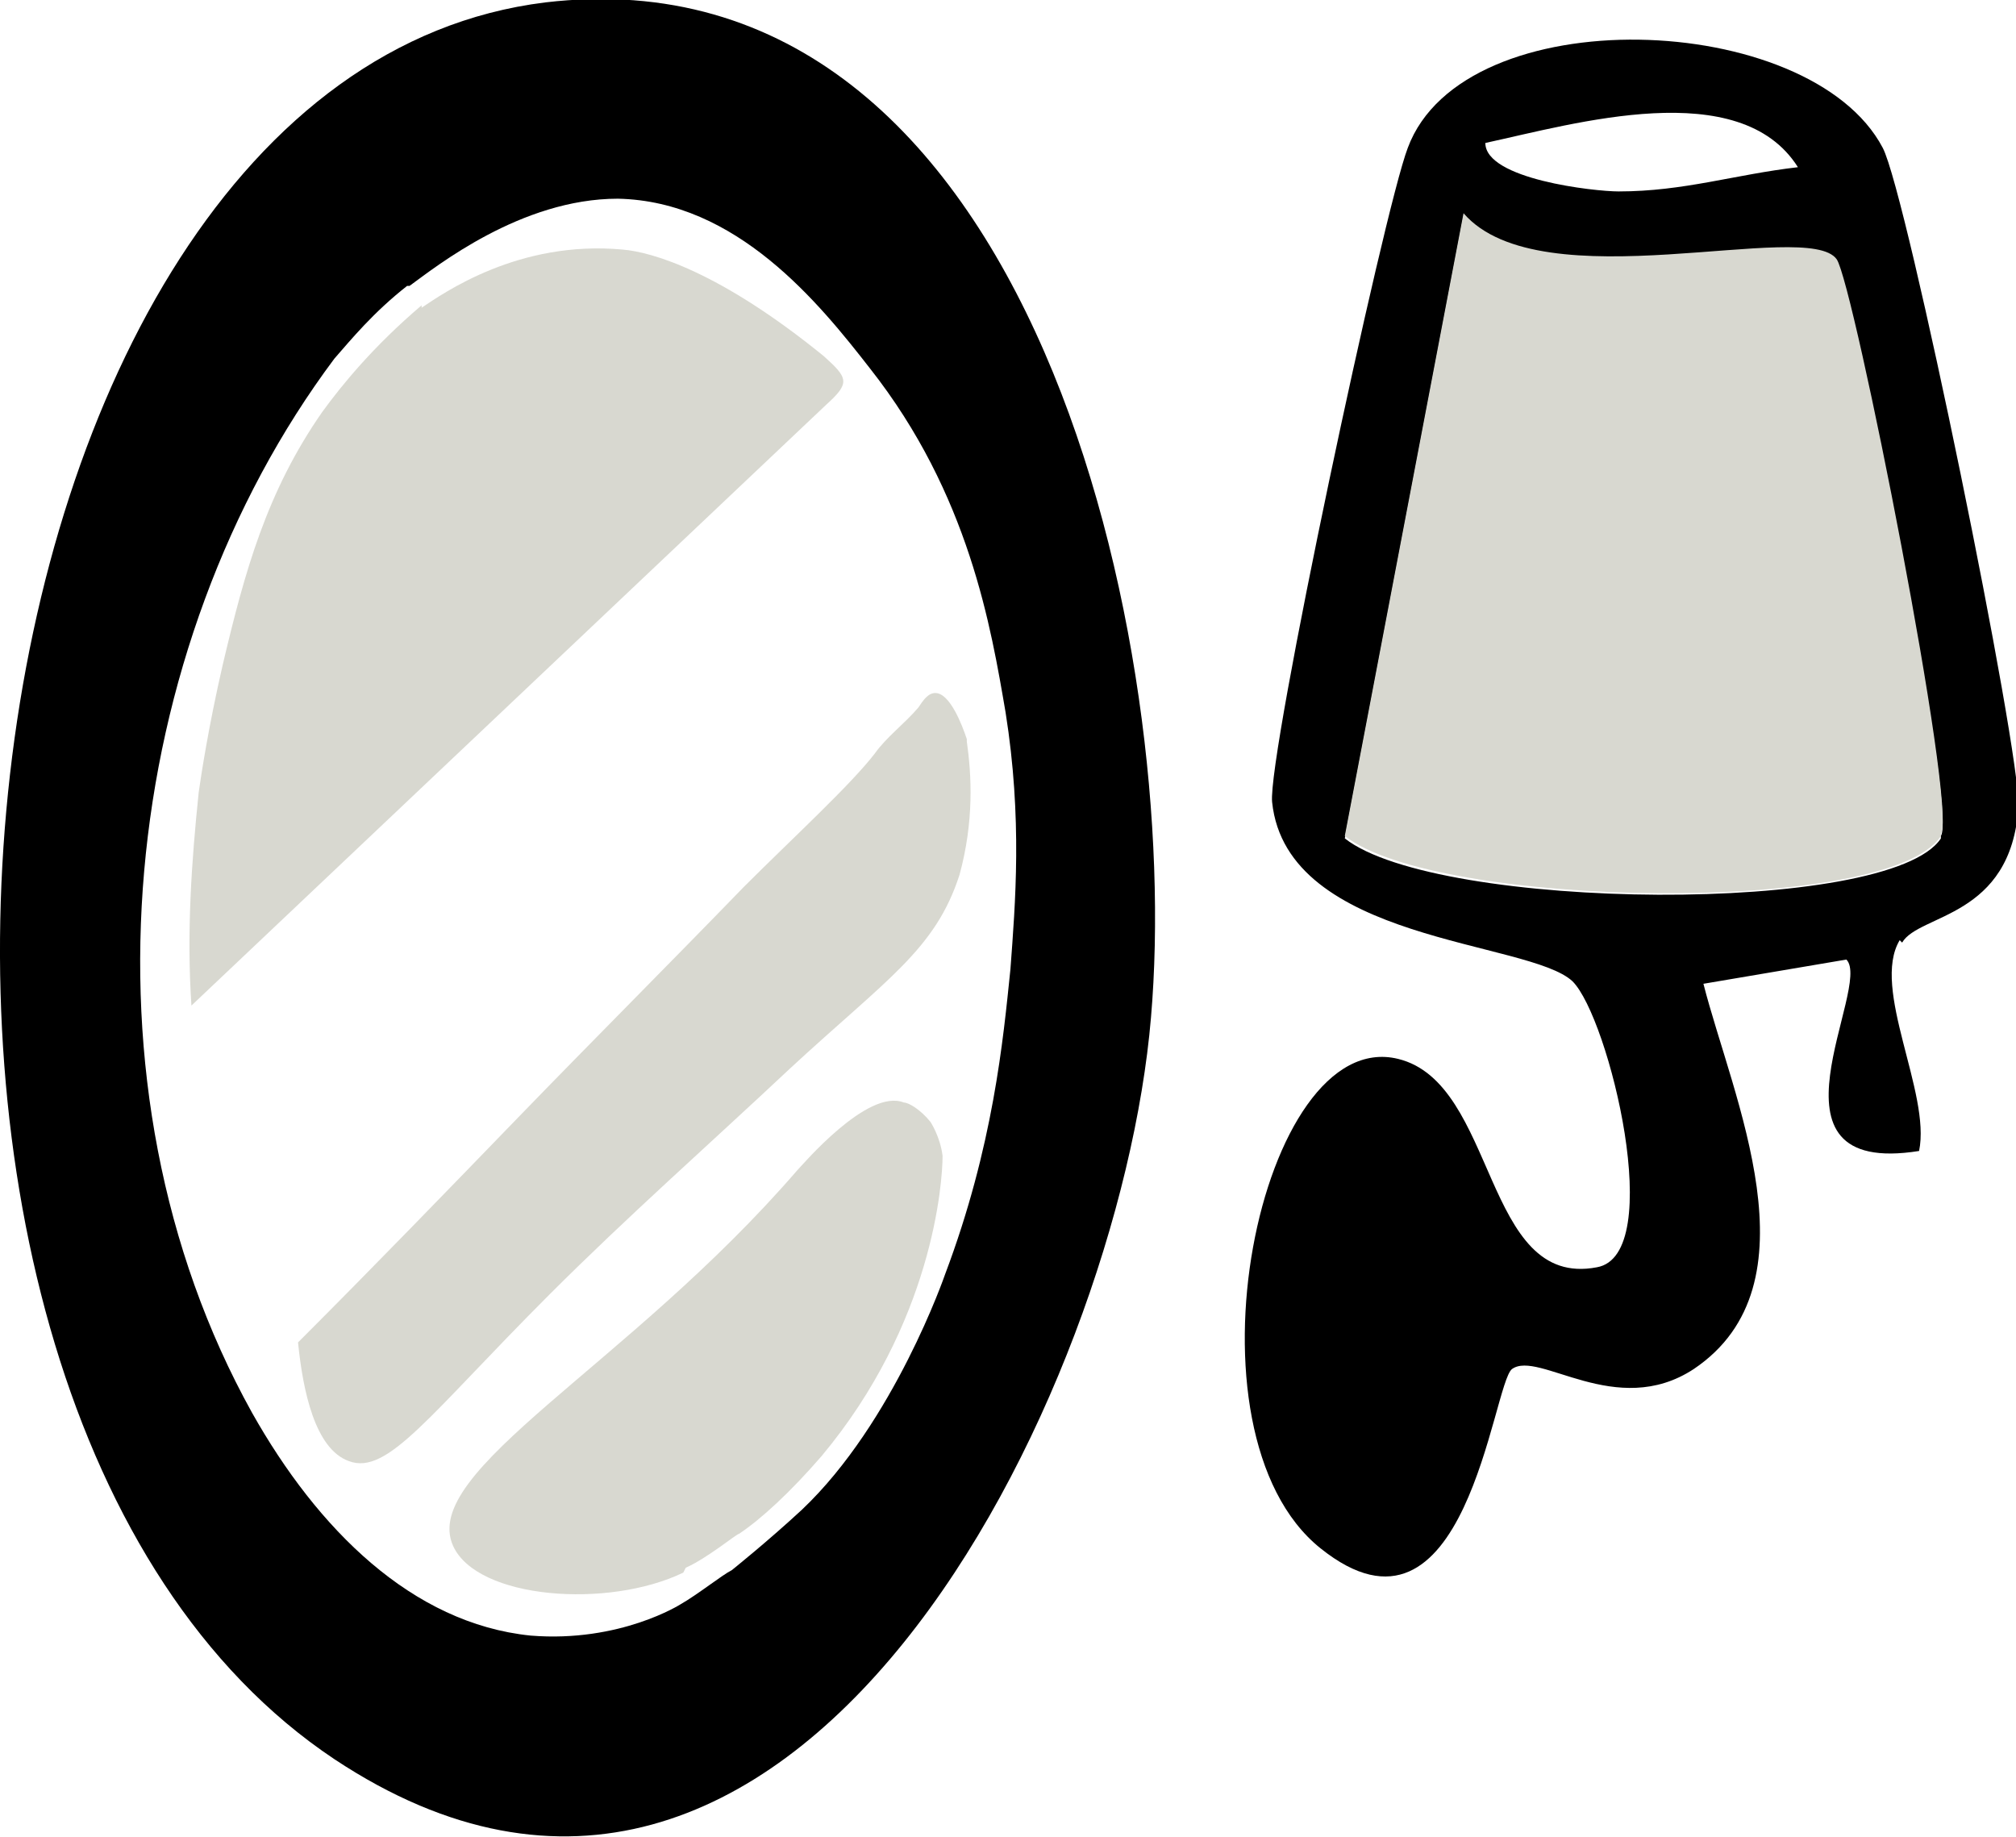 <?xml version="1.0" encoding="UTF-8"?>
<svg id="Calque_1" xmlns="http://www.w3.org/2000/svg" version="1.1" viewBox="0 0 83.2 75.8">
  <!-- Generator: Adobe Illustrator 29.6.1, SVG Export Plug-In . SVG Version: 2.1.1 Build 9)  -->
  <defs>
    <style>
      .st0 {
        fill: #d8d8d0;
      }
    </style>
  </defs>
  <g>
    <path d="M22.5.1c20.3-2.4,26.3,26.9,25,41.9-1.3,15.4-14.7,43.2-33.7,30.6C-8.4,57.8-2.6,3.2,22.5.1ZM16.8,11.8c-1.4,1.1-2.3,2.2-3,3-8.9,11.9-10.9,30-3.4,43.5,2.7,4.8,6.6,8.7,11.5,9.2,3.7.3,6.2-1.3,6.2-1.3.7-.4,1.7-1.2,2.1-1.4,0,0,1.5-1.2,2.9-2.5,3.8-3.6,5.9-9.7,5.9-9.7,2-5.3,2.4-9.7,2.7-12.6.2-2.7.5-6.2-.2-10.6-.6-3.5-1.5-9-5.6-14.2-2.1-2.7-5.5-6.9-10.4-7-4,0-7.5,2.8-8.6,3.6h0Z"/>
    <path d="M78.4,38.8c-1.2,2,1.3,6.3.8,8.7-6.9,1.1-1.9-6.8-3-7.9l-5.9,1c1.2,4.7,4.8,12.4-.4,15.9-3.2,2.1-6.4-.8-7.5,0-.8.6-1.9,12.2-7.9,7.4s-2.5-21.6,3.2-20.2c4.1,1,3.5,9.5,8.2,8.6,2.9-.5.5-10.3-1-11.8-1.8-1.7-11.8-1.6-12.4-7.4-.2-1.9,4.6-24.4,5.6-27,2.3-6.2,16.6-5.7,19.6,0,1,1.9,5.7,24.9,5.6,27.2-.3,4.6-4.1,4.4-4.8,5.6h0ZM74.2,6.9c-2.4-3.8-9.2-1.8-12.9-1,0,1.5,4.5,2,5.5,2,2.7,0,4.8-.7,7.4-1h0ZM80.1,34.5c.7-1-3.7-22.7-4.3-23.7-1.1-1.7-12.2,1.7-15.4-1.9l-4.9,25.7c3.8,3,22.5,3.2,24.6,0Z"/>
    <path class="st0" d="M17.4,12.7c.9-.6,4-2.8,8.3-2.4,1.2.1,4,.9,8.3,4.4,1,.9,1.1,1.1.1,2L7.9,41.5c-.2-3,0-5.9.3-8.8.1-.7.4-2.7,1-5.3.9-3.8,1.8-7.1,4.1-10.4.8-1.1,2.1-2.7,4.1-4.4Z"/>
    <path class="st0" d="M80.1,34.5c-2.1,3.3-20.8,3-24.6,0l4.9-25.7c3.2,3.7,14.2.2,15.4,1.9.7,1,5,22.7,4.3,23.7Z"/>
    <path class="st0" d="M39.9,30.6c.2,1.4.3,3.3-.3,5.5-1,3.1-3,4.3-7,8-3.3,3.1-6.7,6.1-9.9,9.3-5,5-6.7,7.5-8.3,6.9-1.4-.5-1.9-2.9-2.1-4.9,3.1-3.1,6.1-6.2,9.1-9.3,3.1-3.2,6.2-6.3,9.3-9.5,2-2,4.4-4.2,5.4-5.5.5-.7,1.2-1.2,1.8-1.9.2-.3.4-.6.7-.6.6,0,1.1,1.3,1.3,1.9h0Z"/>
  </g>
  <path class="st0" d="M28.2,64.9c-3.1,1.5-8.5,1.1-9.5-1.1-1.4-3.1,7.2-7.4,14.2-15.5.2-.2,2.9-3.4,4.4-2.8.2,0,.7.3,1.1.8,0,0,.4.6.5,1.4,0,1.1-.4,6.9-5,12.4-1.3,1.5-2.5,2.6-3.4,3.2-.1,0-1.3,1-2.2,1.4Z"/>
</svg>